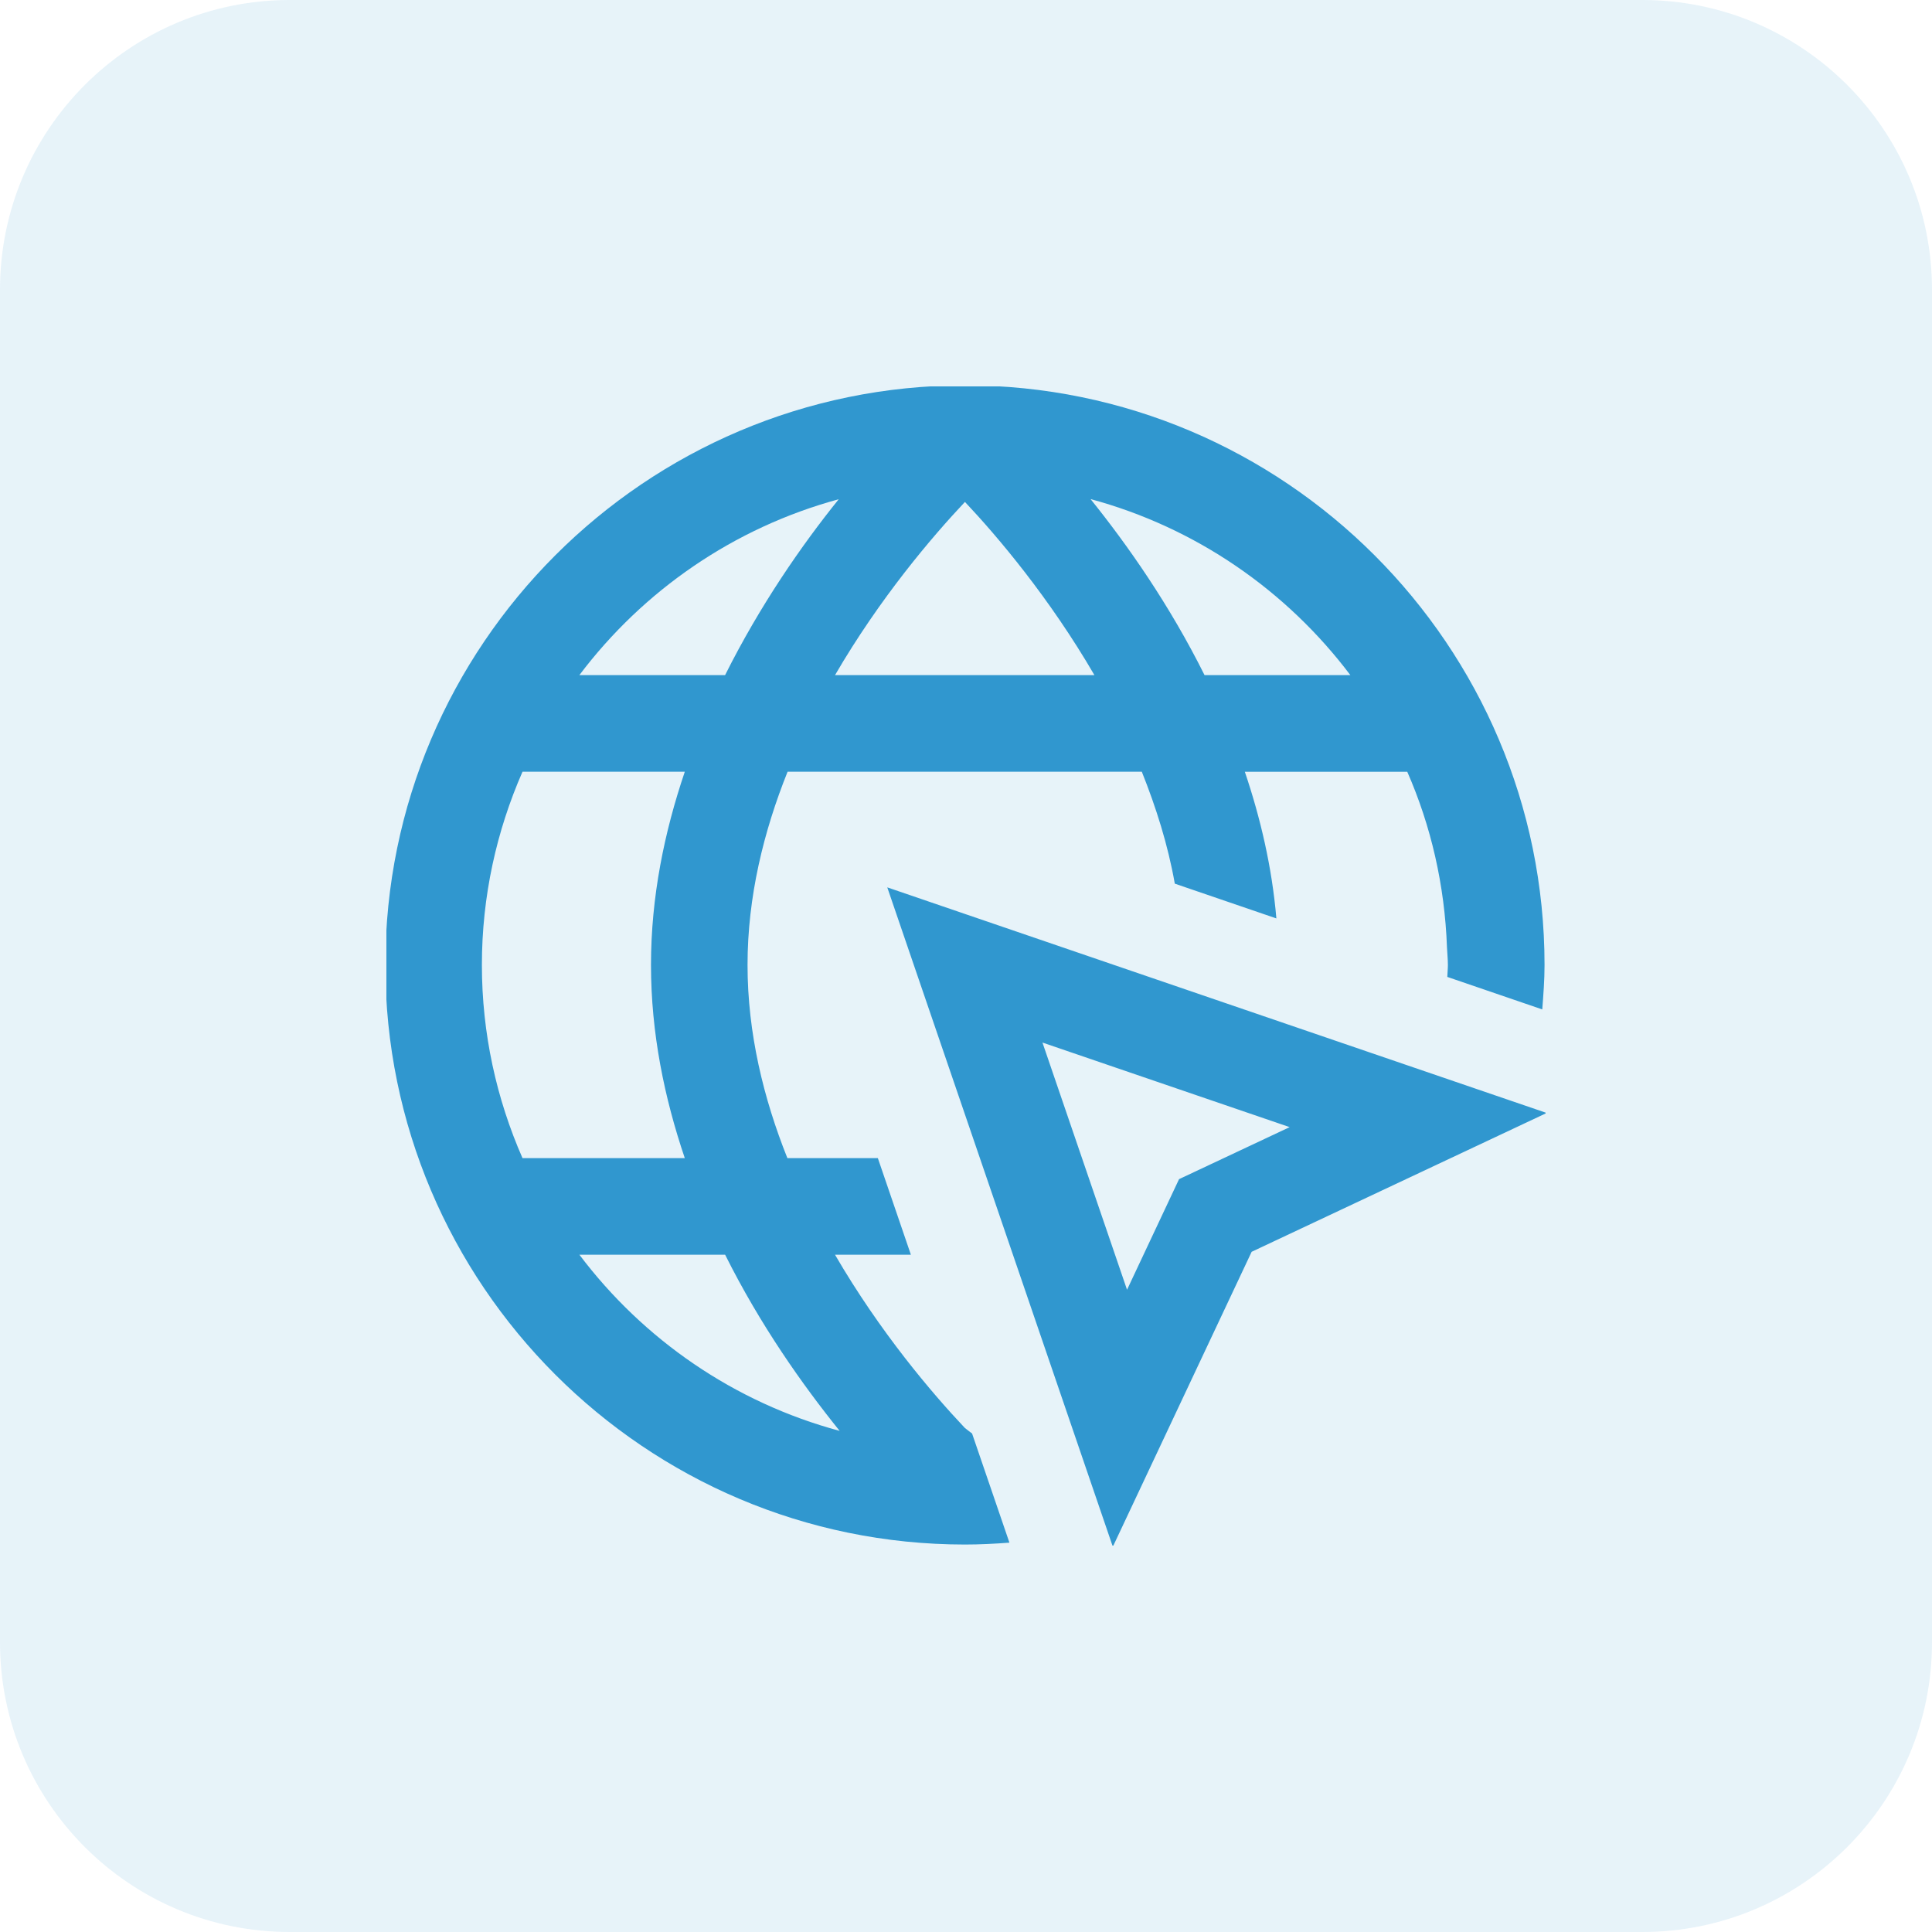 <svg width="80" height="80" viewBox="0 0 80 80" fill="none" xmlns="http://www.w3.org/2000/svg">
<g opacity="0.12">
<path d="M0 12C0 5.373 5.373 0 12 0H68C74.627 0 80 5.373 80 12V68C80 74.627 74.627 80 68 80H12C5.373 80 0 74.627 0 68V12Z" fill="#3097CF"/>
</g>
<g clip-path="url(#clip0_5043_11441)">
<path d="M40.252 59.36C40.148 59.276 40.062 59.22 39.952 59.128C38.596 57.692 36.448 55.174 34.576 51.956H37.718L36.35 47.956H32.604C31.618 45.488 30.954 42.782 30.954 39.956C30.954 37.13 31.622 34.426 32.612 31.956H47.28C47.868 33.428 48.36 34.972 48.646 36.59L52.852 38.03C52.67 35.906 52.194 33.874 51.546 31.958H58.272C59.254 34.196 59.822 36.648 59.916 39.222C59.926 39.468 59.954 39.71 59.954 39.958C59.954 40.124 59.934 40.286 59.93 40.452L63.862 41.798C63.908 41.188 63.956 40.58 63.956 39.96C63.956 26.722 53.188 15.956 39.956 15.956C26.724 15.956 15.956 26.722 15.956 39.956C15.956 53.19 26.722 63.956 39.956 63.956C40.576 63.956 41.188 63.924 41.798 63.878L40.252 59.36ZM34.576 27.956C36.442 24.75 38.602 22.22 39.956 20.784C41.308 22.216 43.456 24.754 45.318 27.956H34.576ZM55.916 27.956H49.878C48.432 25.054 46.696 22.578 45.158 20.666C49.512 21.842 53.272 24.448 55.916 27.956ZM34.73 20.672C33.194 22.578 31.468 25.068 30.024 27.956H23.99C26.63 24.454 30.386 21.85 34.73 20.672ZM21.636 31.956H28.356C27.512 34.446 26.956 37.13 26.956 39.956C26.956 42.782 27.512 45.466 28.356 47.956H21.636C20.56 45.504 19.954 42.8 19.954 39.956C19.954 37.112 20.56 34.408 21.636 31.956ZM23.992 51.956H30.026C31.482 54.87 33.224 57.334 34.768 59.25C30.406 58.076 26.64 55.468 23.992 51.956ZM36.74 36.744L46.08 64.046L51.828 51.834L64.044 46.086L36.74 36.744ZM48.822 48.826L46.668 53.406L43.166 43.17L53.402 46.672L48.822 48.826Z" fill="#3097CF"/>
</g>
<defs>
<clipPath id="clip0_5043_11441">
<rect width="48" height="48" fill="white" transform="translate(16 16)"/>
</clipPath>
</defs>
</svg>
